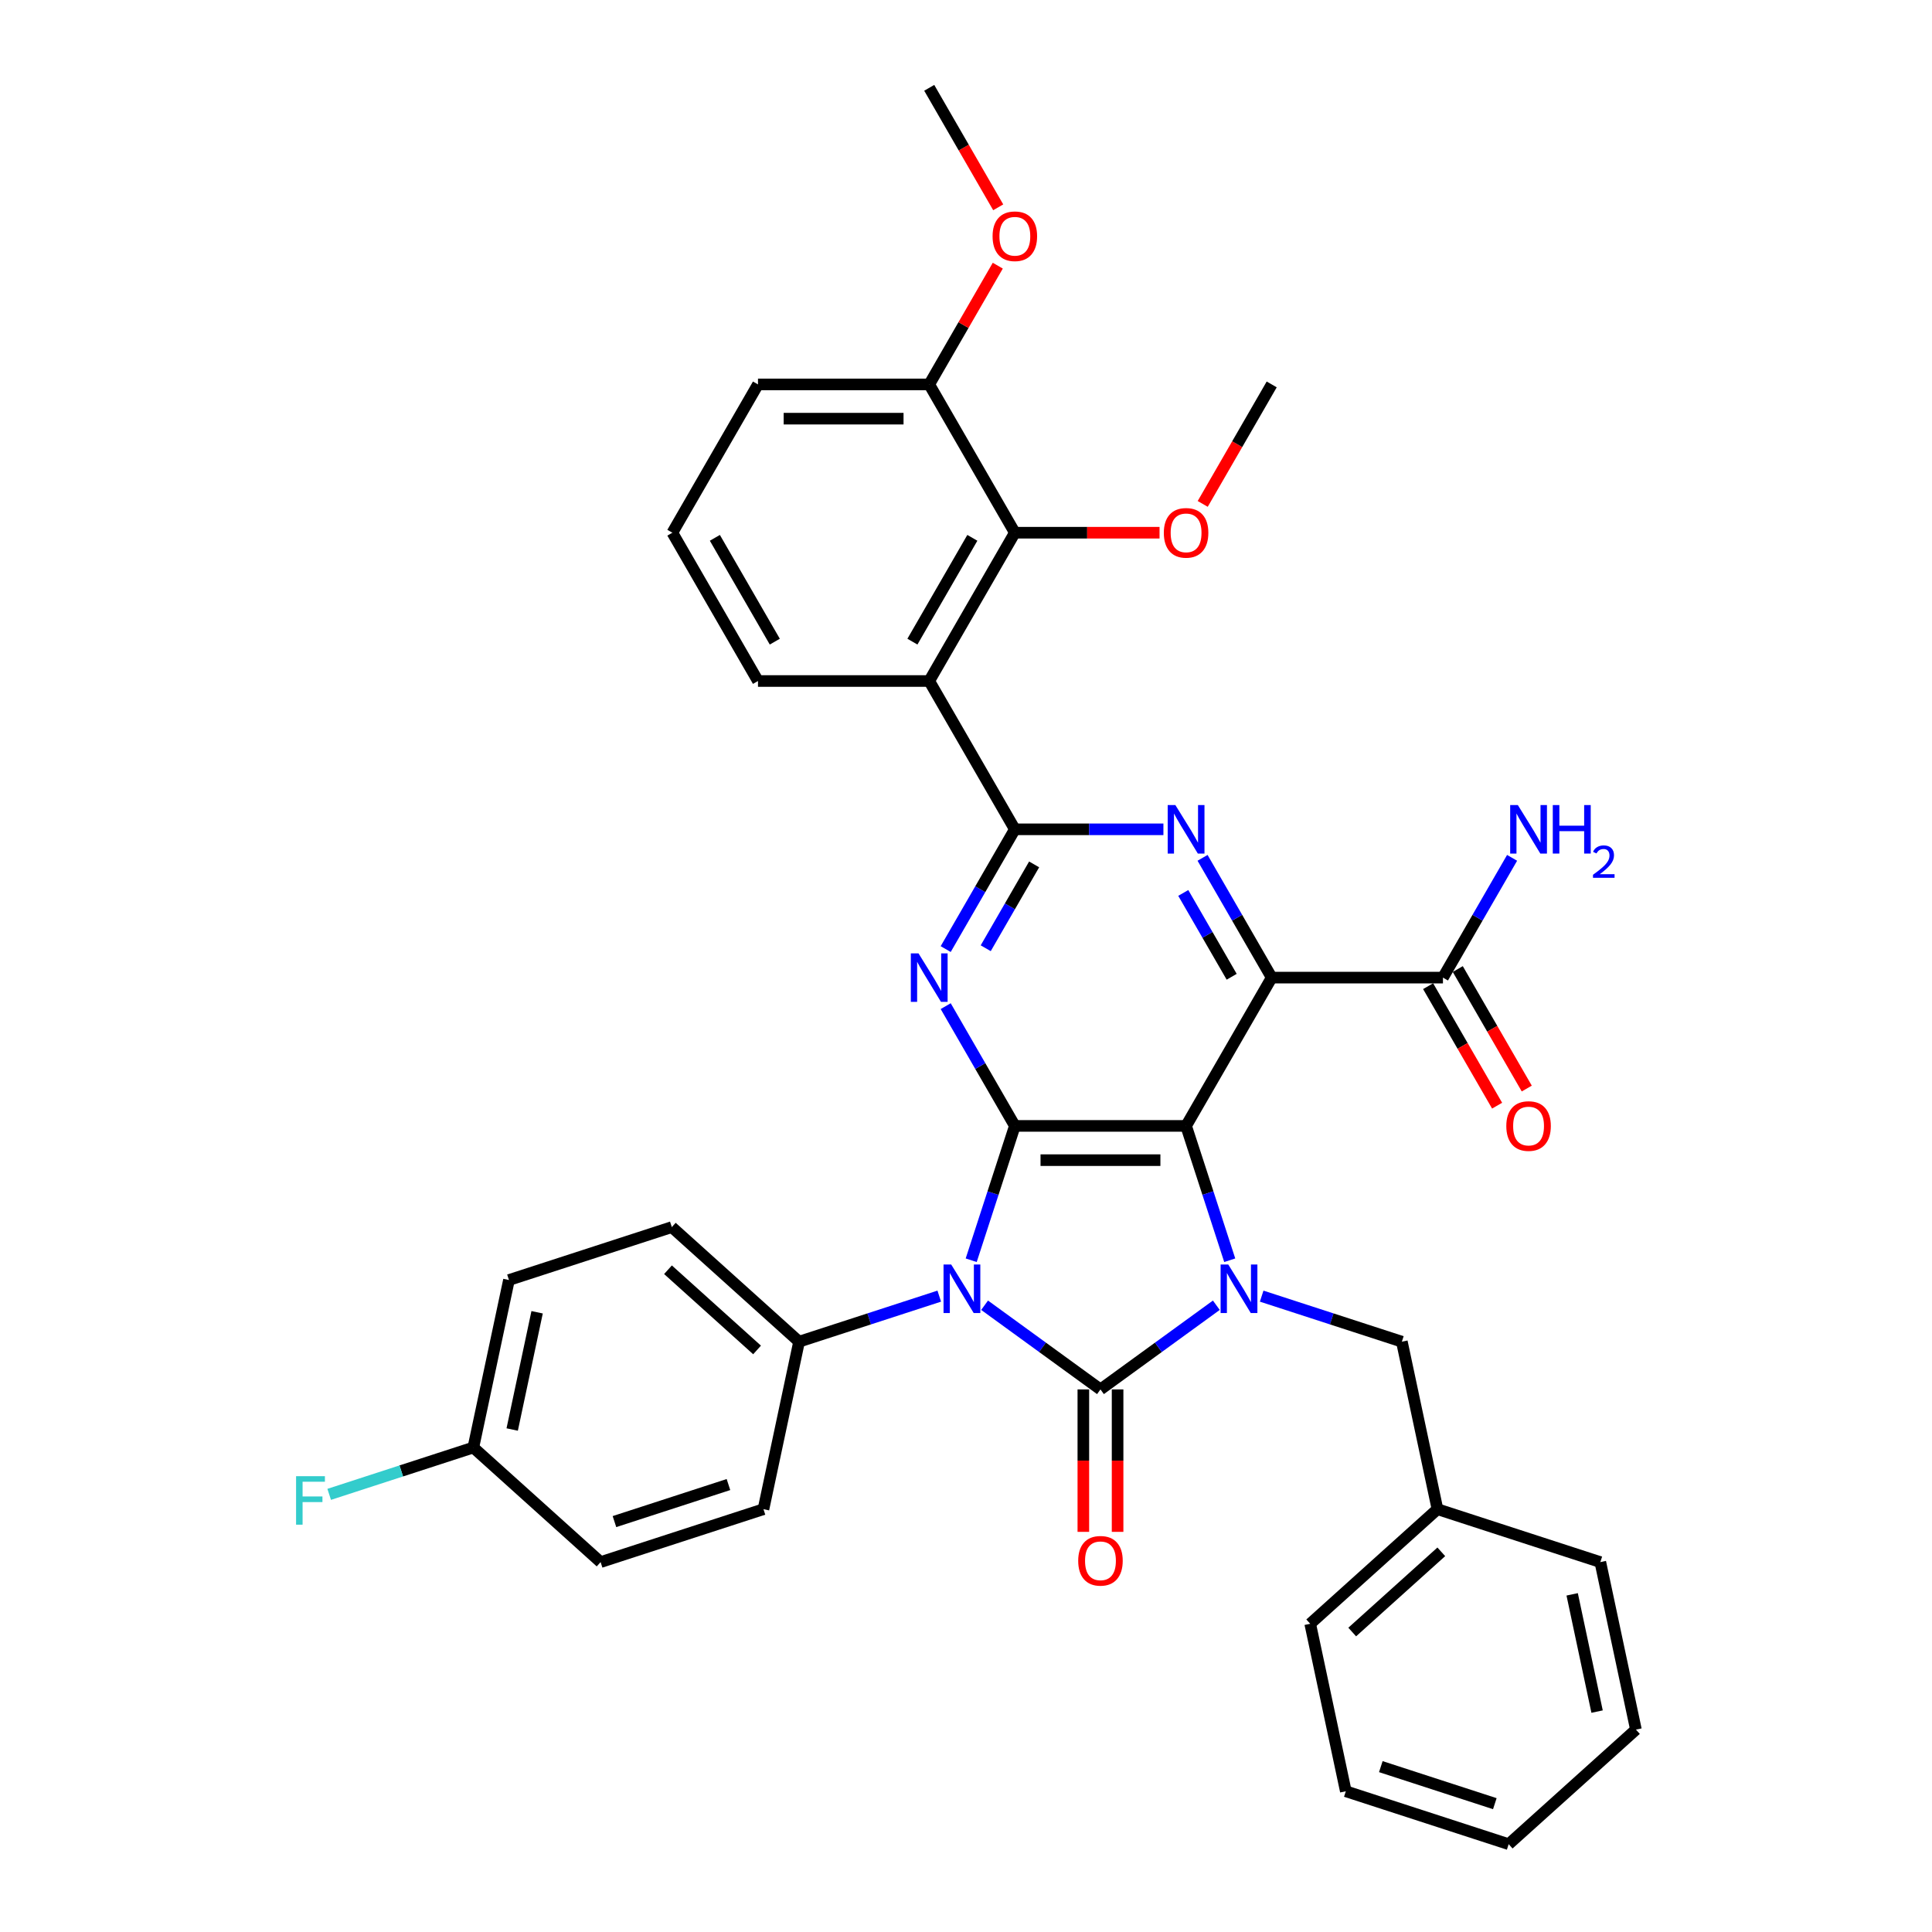 <?xml version='1.0' encoding='iso-8859-1'?>
<svg version='1.1' baseProfile='full'
              xmlns='http://www.w3.org/2000/svg'
                      xmlns:rdkit='http://www.rdkit.org/xml'
                      xmlns:xlink='http://www.w3.org/1999/xlink'
                  xml:space='preserve'
width='1000px' height='1000px' viewBox='0 0 1000 1000'>
<!-- END OF HEADER -->
<rect style='opacity:1.0;fill:#FFFFFF;stroke:none' width='1000' height='1000' x='0' y='0'> </rect>
<path class='bond-0' d='M 509.628,675.591 L 539.614,697.377' style='fill:none;fill-rule:evenodd;stroke:#0000FF;stroke-width:6px;stroke-linecap:butt;stroke-linejoin:miter;stroke-opacity:1' />
<path class='bond-0' d='M 539.614,697.377 L 569.599,719.163' style='fill:none;fill-rule:evenodd;stroke:#000000;stroke-width:6px;stroke-linecap:butt;stroke-linejoin:miter;stroke-opacity:1' />
<path class='bond-2' d='M 502.691,652.299 L 513.987,617.534' style='fill:none;fill-rule:evenodd;stroke:#0000FF;stroke-width:6px;stroke-linecap:butt;stroke-linejoin:miter;stroke-opacity:1' />
<path class='bond-2' d='M 513.987,617.534 L 525.282,582.769' style='fill:none;fill-rule:evenodd;stroke:#000000;stroke-width:6px;stroke-linecap:butt;stroke-linejoin:miter;stroke-opacity:1' />
<path class='bond-11' d='M 486.158,670.878 L 449.877,682.666' style='fill:none;fill-rule:evenodd;stroke:#0000FF;stroke-width:6px;stroke-linecap:butt;stroke-linejoin:miter;stroke-opacity:1' />
<path class='bond-11' d='M 449.877,682.666 L 413.597,694.454' style='fill:none;fill-rule:evenodd;stroke:#000000;stroke-width:6px;stroke-linecap:butt;stroke-linejoin:miter;stroke-opacity:1' />
<path class='bond-3' d='M 569.599,719.163 L 599.585,697.377' style='fill:none;fill-rule:evenodd;stroke:#000000;stroke-width:6px;stroke-linecap:butt;stroke-linejoin:miter;stroke-opacity:1' />
<path class='bond-3' d='M 599.585,697.377 L 629.571,675.591' style='fill:none;fill-rule:evenodd;stroke:#0000FF;stroke-width:6px;stroke-linecap:butt;stroke-linejoin:miter;stroke-opacity:1' />
<path class='bond-13' d='M 560.736,719.163 L 560.736,756.025' style='fill:none;fill-rule:evenodd;stroke:#000000;stroke-width:6px;stroke-linecap:butt;stroke-linejoin:miter;stroke-opacity:1' />
<path class='bond-13' d='M 560.736,756.025 L 560.736,792.888' style='fill:none;fill-rule:evenodd;stroke:#FF0000;stroke-width:6px;stroke-linecap:butt;stroke-linejoin:miter;stroke-opacity:1' />
<path class='bond-13' d='M 578.463,719.163 L 578.463,756.025' style='fill:none;fill-rule:evenodd;stroke:#000000;stroke-width:6px;stroke-linecap:butt;stroke-linejoin:miter;stroke-opacity:1' />
<path class='bond-13' d='M 578.463,756.025 L 578.463,792.888' style='fill:none;fill-rule:evenodd;stroke:#FF0000;stroke-width:6px;stroke-linecap:butt;stroke-linejoin:miter;stroke-opacity:1' />
<path class='bond-1' d='M 613.916,582.769 L 525.282,582.769' style='fill:none;fill-rule:evenodd;stroke:#000000;stroke-width:6px;stroke-linecap:butt;stroke-linejoin:miter;stroke-opacity:1' />
<path class='bond-1' d='M 600.621,600.496 L 538.577,600.496' style='fill:none;fill-rule:evenodd;stroke:#000000;stroke-width:6px;stroke-linecap:butt;stroke-linejoin:miter;stroke-opacity:1' />
<path class='bond-4' d='M 613.916,582.769 L 658.233,506.01' style='fill:none;fill-rule:evenodd;stroke:#000000;stroke-width:6px;stroke-linecap:butt;stroke-linejoin:miter;stroke-opacity:1' />
<path class='bond-36' d='M 613.916,582.769 L 625.212,617.534' style='fill:none;fill-rule:evenodd;stroke:#000000;stroke-width:6px;stroke-linecap:butt;stroke-linejoin:miter;stroke-opacity:1' />
<path class='bond-36' d='M 625.212,617.534 L 636.508,652.299' style='fill:none;fill-rule:evenodd;stroke:#0000FF;stroke-width:6px;stroke-linecap:butt;stroke-linejoin:miter;stroke-opacity:1' />
<path class='bond-5' d='M 525.282,582.769 L 507.387,551.773' style='fill:none;fill-rule:evenodd;stroke:#000000;stroke-width:6px;stroke-linecap:butt;stroke-linejoin:miter;stroke-opacity:1' />
<path class='bond-5' d='M 507.387,551.773 L 489.491,520.776' style='fill:none;fill-rule:evenodd;stroke:#0000FF;stroke-width:6px;stroke-linecap:butt;stroke-linejoin:miter;stroke-opacity:1' />
<path class='bond-12' d='M 653.041,670.878 L 689.321,682.666' style='fill:none;fill-rule:evenodd;stroke:#0000FF;stroke-width:6px;stroke-linecap:butt;stroke-linejoin:miter;stroke-opacity:1' />
<path class='bond-12' d='M 689.321,682.666 L 725.602,694.454' style='fill:none;fill-rule:evenodd;stroke:#000000;stroke-width:6px;stroke-linecap:butt;stroke-linejoin:miter;stroke-opacity:1' />
<path class='bond-9' d='M 658.233,506.01 L 746.867,506.01' style='fill:none;fill-rule:evenodd;stroke:#000000;stroke-width:6px;stroke-linecap:butt;stroke-linejoin:miter;stroke-opacity:1' />
<path class='bond-38' d='M 658.233,506.01 L 640.337,475.013' style='fill:none;fill-rule:evenodd;stroke:#000000;stroke-width:6px;stroke-linecap:butt;stroke-linejoin:miter;stroke-opacity:1' />
<path class='bond-38' d='M 640.337,475.013 L 622.442,444.017' style='fill:none;fill-rule:evenodd;stroke:#0000FF;stroke-width:6px;stroke-linecap:butt;stroke-linejoin:miter;stroke-opacity:1' />
<path class='bond-38' d='M 637.513,505.574 L 624.986,483.877' style='fill:none;fill-rule:evenodd;stroke:#000000;stroke-width:6px;stroke-linecap:butt;stroke-linejoin:miter;stroke-opacity:1' />
<path class='bond-38' d='M 624.986,483.877 L 612.459,462.179' style='fill:none;fill-rule:evenodd;stroke:#0000FF;stroke-width:6px;stroke-linecap:butt;stroke-linejoin:miter;stroke-opacity:1' />
<path class='bond-6' d='M 489.491,491.243 L 507.387,460.247' style='fill:none;fill-rule:evenodd;stroke:#0000FF;stroke-width:6px;stroke-linecap:butt;stroke-linejoin:miter;stroke-opacity:1' />
<path class='bond-6' d='M 507.387,460.247 L 525.282,429.251' style='fill:none;fill-rule:evenodd;stroke:#000000;stroke-width:6px;stroke-linecap:butt;stroke-linejoin:miter;stroke-opacity:1' />
<path class='bond-6' d='M 510.211,490.808 L 522.738,469.11' style='fill:none;fill-rule:evenodd;stroke:#0000FF;stroke-width:6px;stroke-linecap:butt;stroke-linejoin:miter;stroke-opacity:1' />
<path class='bond-6' d='M 522.738,469.11 L 535.265,447.413' style='fill:none;fill-rule:evenodd;stroke:#000000;stroke-width:6px;stroke-linecap:butt;stroke-linejoin:miter;stroke-opacity:1' />
<path class='bond-7' d='M 525.282,429.251 L 563.732,429.251' style='fill:none;fill-rule:evenodd;stroke:#000000;stroke-width:6px;stroke-linecap:butt;stroke-linejoin:miter;stroke-opacity:1' />
<path class='bond-7' d='M 563.732,429.251 L 602.181,429.251' style='fill:none;fill-rule:evenodd;stroke:#0000FF;stroke-width:6px;stroke-linecap:butt;stroke-linejoin:miter;stroke-opacity:1' />
<path class='bond-8' d='M 525.282,429.251 L 480.965,352.491' style='fill:none;fill-rule:evenodd;stroke:#000000;stroke-width:6px;stroke-linecap:butt;stroke-linejoin:miter;stroke-opacity:1' />
<path class='bond-10' d='M 480.965,352.491 L 525.282,275.732' style='fill:none;fill-rule:evenodd;stroke:#000000;stroke-width:6px;stroke-linecap:butt;stroke-linejoin:miter;stroke-opacity:1' />
<path class='bond-10' d='M 472.261,332.114 L 503.283,278.383' style='fill:none;fill-rule:evenodd;stroke:#000000;stroke-width:6px;stroke-linecap:butt;stroke-linejoin:miter;stroke-opacity:1' />
<path class='bond-20' d='M 480.965,352.491 L 392.331,352.491' style='fill:none;fill-rule:evenodd;stroke:#000000;stroke-width:6px;stroke-linecap:butt;stroke-linejoin:miter;stroke-opacity:1' />
<path class='bond-15' d='M 739.191,510.442 L 757.046,541.367' style='fill:none;fill-rule:evenodd;stroke:#000000;stroke-width:6px;stroke-linecap:butt;stroke-linejoin:miter;stroke-opacity:1' />
<path class='bond-15' d='M 757.046,541.367 L 774.901,572.293' style='fill:none;fill-rule:evenodd;stroke:#FF0000;stroke-width:6px;stroke-linecap:butt;stroke-linejoin:miter;stroke-opacity:1' />
<path class='bond-15' d='M 754.543,501.578 L 772.398,532.504' style='fill:none;fill-rule:evenodd;stroke:#000000;stroke-width:6px;stroke-linecap:butt;stroke-linejoin:miter;stroke-opacity:1' />
<path class='bond-15' d='M 772.398,532.504 L 790.253,563.429' style='fill:none;fill-rule:evenodd;stroke:#FF0000;stroke-width:6px;stroke-linecap:butt;stroke-linejoin:miter;stroke-opacity:1' />
<path class='bond-18' d='M 746.867,506.01 L 764.763,475.013' style='fill:none;fill-rule:evenodd;stroke:#000000;stroke-width:6px;stroke-linecap:butt;stroke-linejoin:miter;stroke-opacity:1' />
<path class='bond-18' d='M 764.763,475.013 L 782.659,444.017' style='fill:none;fill-rule:evenodd;stroke:#0000FF;stroke-width:6px;stroke-linecap:butt;stroke-linejoin:miter;stroke-opacity:1' />
<path class='bond-14' d='M 525.282,275.732 L 480.965,198.973' style='fill:none;fill-rule:evenodd;stroke:#000000;stroke-width:6px;stroke-linecap:butt;stroke-linejoin:miter;stroke-opacity:1' />
<path class='bond-19' d='M 525.282,275.732 L 562.73,275.732' style='fill:none;fill-rule:evenodd;stroke:#000000;stroke-width:6px;stroke-linecap:butt;stroke-linejoin:miter;stroke-opacity:1' />
<path class='bond-19' d='M 562.73,275.732 L 600.178,275.732' style='fill:none;fill-rule:evenodd;stroke:#FF0000;stroke-width:6px;stroke-linecap:butt;stroke-linejoin:miter;stroke-opacity:1' />
<path class='bond-16' d='M 413.597,694.454 L 347.729,635.147' style='fill:none;fill-rule:evenodd;stroke:#000000;stroke-width:6px;stroke-linecap:butt;stroke-linejoin:miter;stroke-opacity:1' />
<path class='bond-16' d='M 391.855,698.732 L 345.748,657.216' style='fill:none;fill-rule:evenodd;stroke:#000000;stroke-width:6px;stroke-linecap:butt;stroke-linejoin:miter;stroke-opacity:1' />
<path class='bond-17' d='M 413.597,694.454 L 395.169,781.151' style='fill:none;fill-rule:evenodd;stroke:#000000;stroke-width:6px;stroke-linecap:butt;stroke-linejoin:miter;stroke-opacity:1' />
<path class='bond-22' d='M 725.602,694.454 L 744.03,781.151' style='fill:none;fill-rule:evenodd;stroke:#000000;stroke-width:6px;stroke-linecap:butt;stroke-linejoin:miter;stroke-opacity:1' />
<path class='bond-26' d='M 480.965,198.973 L 498.708,168.242' style='fill:none;fill-rule:evenodd;stroke:#000000;stroke-width:6px;stroke-linecap:butt;stroke-linejoin:miter;stroke-opacity:1' />
<path class='bond-26' d='M 498.708,168.242 L 516.45,137.512' style='fill:none;fill-rule:evenodd;stroke:#FF0000;stroke-width:6px;stroke-linecap:butt;stroke-linejoin:miter;stroke-opacity:1' />
<path class='bond-39' d='M 480.965,198.973 L 392.331,198.973' style='fill:none;fill-rule:evenodd;stroke:#000000;stroke-width:6px;stroke-linecap:butt;stroke-linejoin:miter;stroke-opacity:1' />
<path class='bond-39' d='M 467.67,216.7 L 405.627,216.7' style='fill:none;fill-rule:evenodd;stroke:#000000;stroke-width:6px;stroke-linecap:butt;stroke-linejoin:miter;stroke-opacity:1' />
<path class='bond-23' d='M 347.729,635.147 L 263.433,662.536' style='fill:none;fill-rule:evenodd;stroke:#000000;stroke-width:6px;stroke-linecap:butt;stroke-linejoin:miter;stroke-opacity:1' />
<path class='bond-24' d='M 395.169,781.151 L 310.873,808.541' style='fill:none;fill-rule:evenodd;stroke:#000000;stroke-width:6px;stroke-linecap:butt;stroke-linejoin:miter;stroke-opacity:1' />
<path class='bond-24' d='M 377.047,768.401 L 318.04,787.573' style='fill:none;fill-rule:evenodd;stroke:#000000;stroke-width:6px;stroke-linecap:butt;stroke-linejoin:miter;stroke-opacity:1' />
<path class='bond-29' d='M 622.524,260.824 L 640.378,229.898' style='fill:none;fill-rule:evenodd;stroke:#FF0000;stroke-width:6px;stroke-linecap:butt;stroke-linejoin:miter;stroke-opacity:1' />
<path class='bond-29' d='M 640.378,229.898 L 658.233,198.973' style='fill:none;fill-rule:evenodd;stroke:#000000;stroke-width:6px;stroke-linecap:butt;stroke-linejoin:miter;stroke-opacity:1' />
<path class='bond-27' d='M 392.331,352.491 L 348.015,275.732' style='fill:none;fill-rule:evenodd;stroke:#000000;stroke-width:6px;stroke-linecap:butt;stroke-linejoin:miter;stroke-opacity:1' />
<path class='bond-27' d='M 401.036,332.114 L 370.014,278.383' style='fill:none;fill-rule:evenodd;stroke:#000000;stroke-width:6px;stroke-linecap:butt;stroke-linejoin:miter;stroke-opacity:1' />
<path class='bond-21' d='M 245.005,749.233 L 310.873,808.541' style='fill:none;fill-rule:evenodd;stroke:#000000;stroke-width:6px;stroke-linecap:butt;stroke-linejoin:miter;stroke-opacity:1' />
<path class='bond-25' d='M 245.005,749.233 L 207.697,761.355' style='fill:none;fill-rule:evenodd;stroke:#000000;stroke-width:6px;stroke-linecap:butt;stroke-linejoin:miter;stroke-opacity:1' />
<path class='bond-25' d='M 207.697,761.355 L 170.388,773.478' style='fill:none;fill-rule:evenodd;stroke:#33CCCC;stroke-width:6px;stroke-linecap:butt;stroke-linejoin:miter;stroke-opacity:1' />
<path class='bond-37' d='M 245.005,749.233 L 263.433,662.536' style='fill:none;fill-rule:evenodd;stroke:#000000;stroke-width:6px;stroke-linecap:butt;stroke-linejoin:miter;stroke-opacity:1' />
<path class='bond-37' d='M 265.109,739.914 L 278.009,679.226' style='fill:none;fill-rule:evenodd;stroke:#000000;stroke-width:6px;stroke-linecap:butt;stroke-linejoin:miter;stroke-opacity:1' />
<path class='bond-30' d='M 744.03,781.151 L 678.162,840.459' style='fill:none;fill-rule:evenodd;stroke:#000000;stroke-width:6px;stroke-linecap:butt;stroke-linejoin:miter;stroke-opacity:1' />
<path class='bond-30' d='M 746.011,803.221 L 699.903,844.736' style='fill:none;fill-rule:evenodd;stroke:#000000;stroke-width:6px;stroke-linecap:butt;stroke-linejoin:miter;stroke-opacity:1' />
<path class='bond-31' d='M 744.03,781.151 L 828.325,808.541' style='fill:none;fill-rule:evenodd;stroke:#000000;stroke-width:6px;stroke-linecap:butt;stroke-linejoin:miter;stroke-opacity:1' />
<path class='bond-32' d='M 516.675,107.306 L 498.82,76.38' style='fill:none;fill-rule:evenodd;stroke:#FF0000;stroke-width:6px;stroke-linecap:butt;stroke-linejoin:miter;stroke-opacity:1' />
<path class='bond-32' d='M 498.82,76.38 L 480.965,45.455' style='fill:none;fill-rule:evenodd;stroke:#000000;stroke-width:6px;stroke-linecap:butt;stroke-linejoin:miter;stroke-opacity:1' />
<path class='bond-28' d='M 348.015,275.732 L 392.331,198.973' style='fill:none;fill-rule:evenodd;stroke:#000000;stroke-width:6px;stroke-linecap:butt;stroke-linejoin:miter;stroke-opacity:1' />
<path class='bond-33' d='M 678.162,840.459 L 696.59,927.156' style='fill:none;fill-rule:evenodd;stroke:#000000;stroke-width:6px;stroke-linecap:butt;stroke-linejoin:miter;stroke-opacity:1' />
<path class='bond-34' d='M 828.325,808.541 L 846.753,895.238' style='fill:none;fill-rule:evenodd;stroke:#000000;stroke-width:6px;stroke-linecap:butt;stroke-linejoin:miter;stroke-opacity:1' />
<path class='bond-34' d='M 813.75,825.231 L 826.65,885.919' style='fill:none;fill-rule:evenodd;stroke:#000000;stroke-width:6px;stroke-linecap:butt;stroke-linejoin:miter;stroke-opacity:1' />
<path class='bond-40' d='M 696.59,927.156 L 780.886,954.545' style='fill:none;fill-rule:evenodd;stroke:#000000;stroke-width:6px;stroke-linecap:butt;stroke-linejoin:miter;stroke-opacity:1' />
<path class='bond-40' d='M 714.712,914.405 L 773.719,933.578' style='fill:none;fill-rule:evenodd;stroke:#000000;stroke-width:6px;stroke-linecap:butt;stroke-linejoin:miter;stroke-opacity:1' />
<path class='bond-35' d='M 846.753,895.238 L 780.886,954.545' style='fill:none;fill-rule:evenodd;stroke:#000000;stroke-width:6px;stroke-linecap:butt;stroke-linejoin:miter;stroke-opacity:1' />
<path  class='atom-0' d='M 492.344 654.514
L 500.57 667.809
Q 501.385 669.121, 502.697 671.497
Q 504.009 673.872, 504.08 674.014
L 504.08 654.514
L 507.412 654.514
L 507.412 679.615
L 503.973 679.615
L 495.145 665.08
Q 494.117 663.378, 493.018 661.428
Q 491.955 659.478, 491.635 658.875
L 491.635 679.615
L 488.374 679.615
L 488.374 654.514
L 492.344 654.514
' fill='#0000FF'/>
<path  class='atom-4' d='M 635.757 654.514
L 643.982 667.809
Q 644.798 669.121, 646.11 671.497
Q 647.421 673.872, 647.492 674.014
L 647.492 654.514
L 650.825 654.514
L 650.825 679.615
L 647.386 679.615
L 638.558 665.08
Q 637.53 663.378, 636.431 661.428
Q 635.367 659.478, 635.048 658.875
L 635.048 679.615
L 631.786 679.615
L 631.786 654.514
L 635.757 654.514
' fill='#0000FF'/>
<path  class='atom-6' d='M 475.417 493.459
L 483.642 506.754
Q 484.458 508.066, 485.769 510.442
Q 487.081 512.817, 487.152 512.959
L 487.152 493.459
L 490.485 493.459
L 490.485 518.56
L 487.046 518.56
L 478.218 504.024
Q 477.19 502.323, 476.091 500.373
Q 475.027 498.423, 474.708 497.82
L 474.708 518.56
L 471.446 518.56
L 471.446 493.459
L 475.417 493.459
' fill='#0000FF'/>
<path  class='atom-8' d='M 608.368 416.7
L 616.593 429.995
Q 617.408 431.307, 618.72 433.682
Q 620.032 436.058, 620.103 436.2
L 620.103 416.7
L 623.436 416.7
L 623.436 441.801
L 619.997 441.801
L 611.169 427.265
Q 610.14 425.563, 609.041 423.614
Q 607.978 421.664, 607.659 421.061
L 607.659 441.801
L 604.397 441.801
L 604.397 416.7
L 608.368 416.7
' fill='#0000FF'/>
<path  class='atom-14' d='M 558.077 807.867
Q 558.077 801.84, 561.055 798.472
Q 564.033 795.104, 569.599 795.104
Q 575.166 795.104, 578.144 798.472
Q 581.122 801.84, 581.122 807.867
Q 581.122 813.965, 578.108 817.44
Q 575.095 820.879, 569.599 820.879
Q 564.069 820.879, 561.055 817.44
Q 558.077 814.001, 558.077 807.867
M 569.599 818.043
Q 573.428 818.043, 575.485 815.49
Q 577.576 812.902, 577.576 807.867
Q 577.576 802.939, 575.485 800.458
Q 573.428 797.94, 569.599 797.94
Q 565.77 797.94, 563.679 800.422
Q 561.622 802.904, 561.622 807.867
Q 561.622 812.937, 563.679 815.49
Q 565.77 818.043, 569.599 818.043
' fill='#FF0000'/>
<path  class='atom-16' d='M 779.662 582.84
Q 779.662 576.813, 782.64 573.445
Q 785.618 570.077, 791.184 570.077
Q 796.75 570.077, 799.728 573.445
Q 802.707 576.813, 802.707 582.84
Q 802.707 588.938, 799.693 592.412
Q 796.679 595.851, 791.184 595.851
Q 785.653 595.851, 782.64 592.412
Q 779.662 588.973, 779.662 582.84
M 791.184 593.015
Q 795.013 593.015, 797.069 590.462
Q 799.161 587.874, 799.161 582.84
Q 799.161 577.912, 797.069 575.43
Q 795.013 572.913, 791.184 572.913
Q 787.355 572.913, 785.263 575.395
Q 783.207 577.876, 783.207 582.84
Q 783.207 587.91, 785.263 590.462
Q 787.355 593.015, 791.184 593.015
' fill='#FF0000'/>
<path  class='atom-19' d='M 785.636 416.7
L 793.861 429.995
Q 794.676 431.307, 795.988 433.682
Q 797.3 436.058, 797.371 436.2
L 797.371 416.7
L 800.703 416.7
L 800.703 441.801
L 797.264 441.801
L 788.436 427.265
Q 787.408 425.563, 786.309 423.614
Q 785.246 421.664, 784.927 421.061
L 784.927 441.801
L 781.665 441.801
L 781.665 416.7
L 785.636 416.7
' fill='#0000FF'/>
<path  class='atom-19' d='M 803.717 416.7
L 807.12 416.7
L 807.12 427.372
L 819.955 427.372
L 819.955 416.7
L 823.358 416.7
L 823.358 441.801
L 819.955 441.801
L 819.955 430.208
L 807.12 430.208
L 807.12 441.801
L 803.717 441.801
L 803.717 416.7
' fill='#0000FF'/>
<path  class='atom-19' d='M 824.575 440.921
Q 825.183 439.353, 826.634 438.487
Q 828.085 437.598, 830.097 437.598
Q 832.601 437.598, 834.005 438.955
Q 835.409 440.312, 835.409 442.722
Q 835.409 445.179, 833.584 447.472
Q 831.782 449.765, 828.038 452.48
L 835.69 452.48
L 835.69 454.352
L 824.528 454.352
L 824.528 452.784
Q 827.617 450.584, 829.442 448.947
Q 831.291 447.309, 832.18 445.834
Q 833.069 444.36, 833.069 442.839
Q 833.069 441.248, 832.273 440.359
Q 831.478 439.47, 830.097 439.47
Q 828.763 439.47, 827.874 440.008
Q 826.985 440.546, 826.353 441.74
L 824.575 440.921
' fill='#0000FF'/>
<path  class='atom-20' d='M 602.394 275.803
Q 602.394 269.776, 605.372 266.408
Q 608.35 263.04, 613.916 263.04
Q 619.482 263.04, 622.461 266.408
Q 625.439 269.776, 625.439 275.803
Q 625.439 281.901, 622.425 285.376
Q 619.412 288.815, 613.916 288.815
Q 608.386 288.815, 605.372 285.376
Q 602.394 281.937, 602.394 275.803
M 613.916 285.978
Q 617.745 285.978, 619.802 283.426
Q 621.893 280.838, 621.893 275.803
Q 621.893 270.875, 619.802 268.393
Q 617.745 265.876, 613.916 265.876
Q 610.087 265.876, 607.996 268.358
Q 605.939 270.84, 605.939 275.803
Q 605.939 280.873, 607.996 283.426
Q 610.087 285.978, 613.916 285.978
' fill='#FF0000'/>
<path  class='atom-26' d='M 153.247 764.072
L 168.173 764.072
L 168.173 766.944
L 156.615 766.944
L 156.615 774.566
L 166.896 774.566
L 166.896 777.473
L 156.615 777.473
L 156.615 789.173
L 153.247 789.173
L 153.247 764.072
' fill='#33CCCC'/>
<path  class='atom-27' d='M 513.76 122.285
Q 513.76 116.258, 516.738 112.889
Q 519.716 109.521, 525.282 109.521
Q 530.849 109.521, 533.827 112.889
Q 536.805 116.258, 536.805 122.285
Q 536.805 128.383, 533.791 131.857
Q 530.778 135.296, 525.282 135.296
Q 519.752 135.296, 516.738 131.857
Q 513.76 128.418, 513.76 122.285
M 525.282 132.46
Q 529.111 132.46, 531.168 129.907
Q 533.259 127.319, 533.259 122.285
Q 533.259 117.357, 531.168 114.875
Q 529.111 112.358, 525.282 112.358
Q 521.453 112.358, 519.362 114.839
Q 517.305 117.321, 517.305 122.285
Q 517.305 127.355, 519.362 129.907
Q 521.453 132.46, 525.282 132.46
' fill='#FF0000'/>
</svg>
